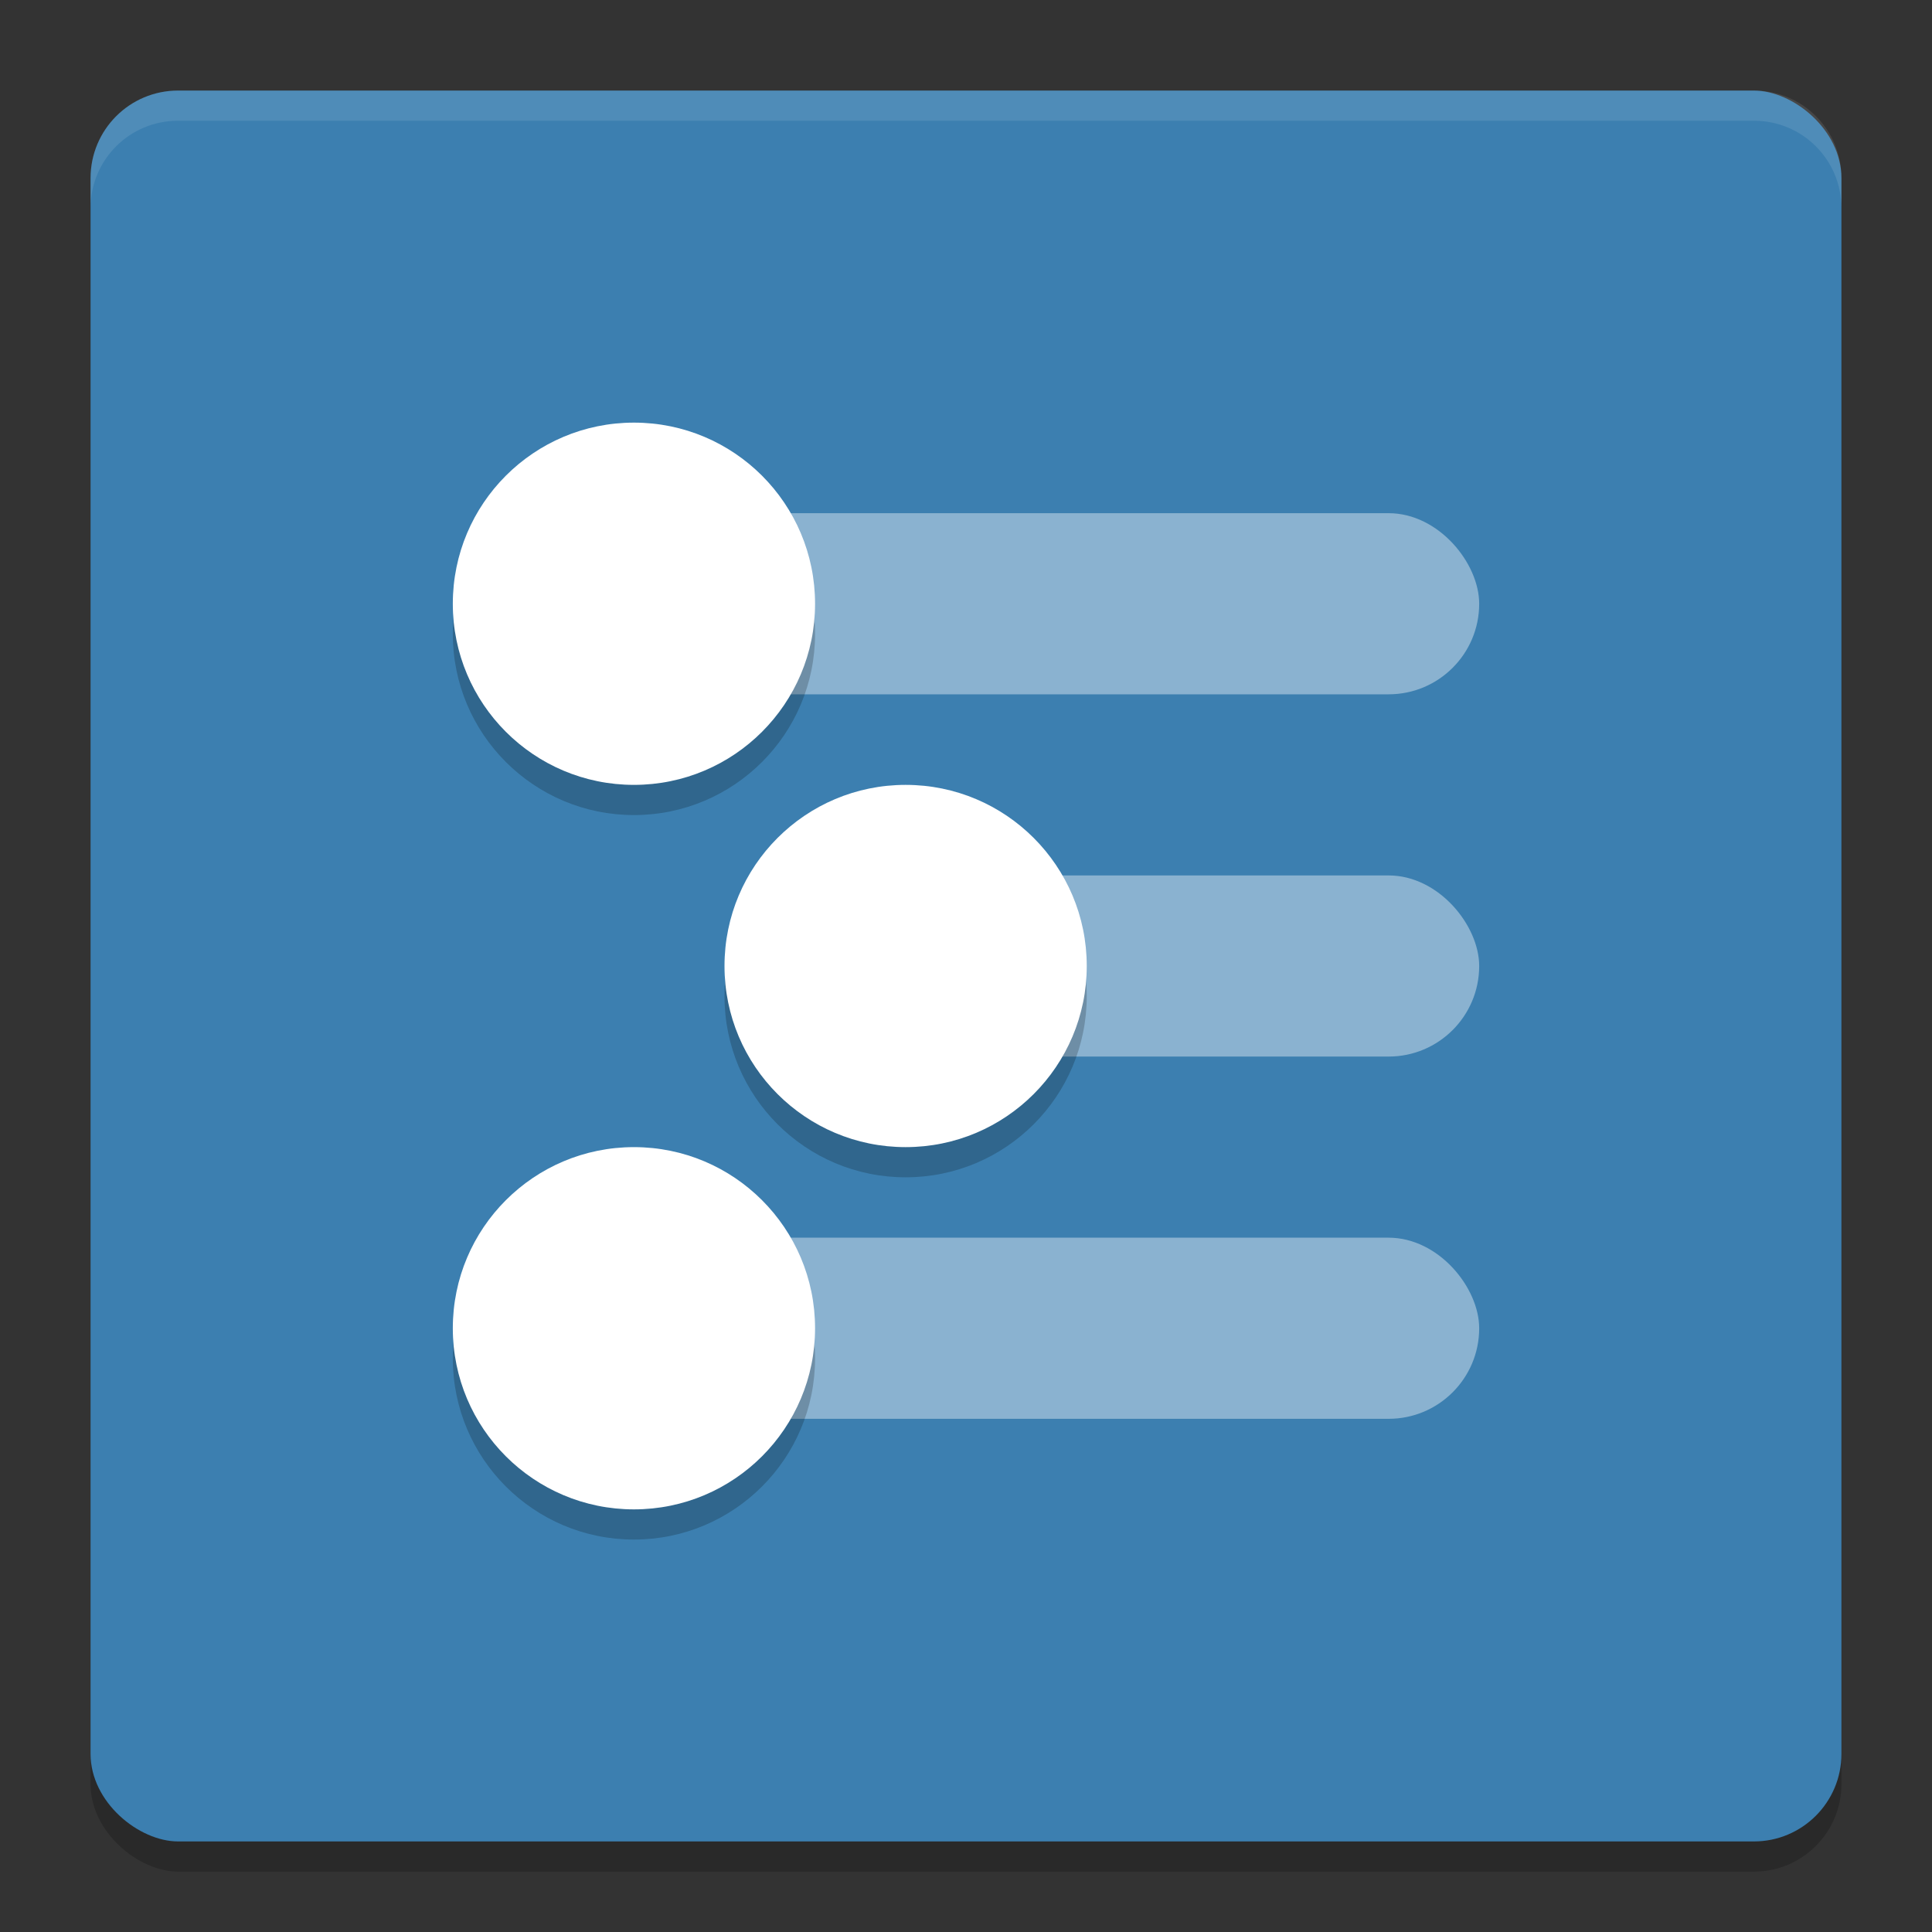 <svg xmlns="http://www.w3.org/2000/svg" width="64" height="64" version="1">
 <rect width="100%" height="100%" fill="#333333" stroke="none"/>
 <rect style="opacity:0.2" width="58" height="58" x="-62" y="-61" rx="2.9" ry="2.9" transform="matrix(0,-1,-1,0,0,0)"/>
 <rect style="fill:#3c7fb0" width="58" height="58" x="-61" y="-61" rx="2.9" ry="2.9" transform="matrix(0,-1,-1,0,0,0)"/>
 <rect style="opacity:0.4;fill:#ffffff" width="19.5" height="6" x="29.5" y="29" rx="3" ry="3"/>
 <rect style="opacity:0.4;fill:#ffffff" width="33" height="6" x="16" y="41" rx="3" ry="3"/>
 <rect style="opacity:0.4;fill:#ffffff" width="33" height="6" x="16" y="17" rx="3" ry="3"/>
 <circle style="opacity:0.2" cx="21" cy="21" r="6"/>
 <circle style="fill:#ffffff" cx="21" cy="20" r="6"/>
 <circle style="opacity:0.2" cx="21" cy="45" r="6"/>
 <circle style="fill:#ffffff" cx="21" cy="44" r="6"/>
 <circle style="opacity:0.2" cx="30" cy="33" r="6"/>
 <circle style="fill:#ffffff" cx="30" cy="32" r="6"/>
 <path style="opacity:0.1;fill:#ffffff" d="M 5.898 3 C 4.292 3 3 4.292 3 5.898 L 3 6.898 C 3 5.292 4.292 4 5.898 4 L 58.102 4 C 59.708 4 61 5.292 61 6.898 L 61 5.898 C 61 4.292 59.708 3 58.102 3 L 5.898 3 z"/>
</svg>
